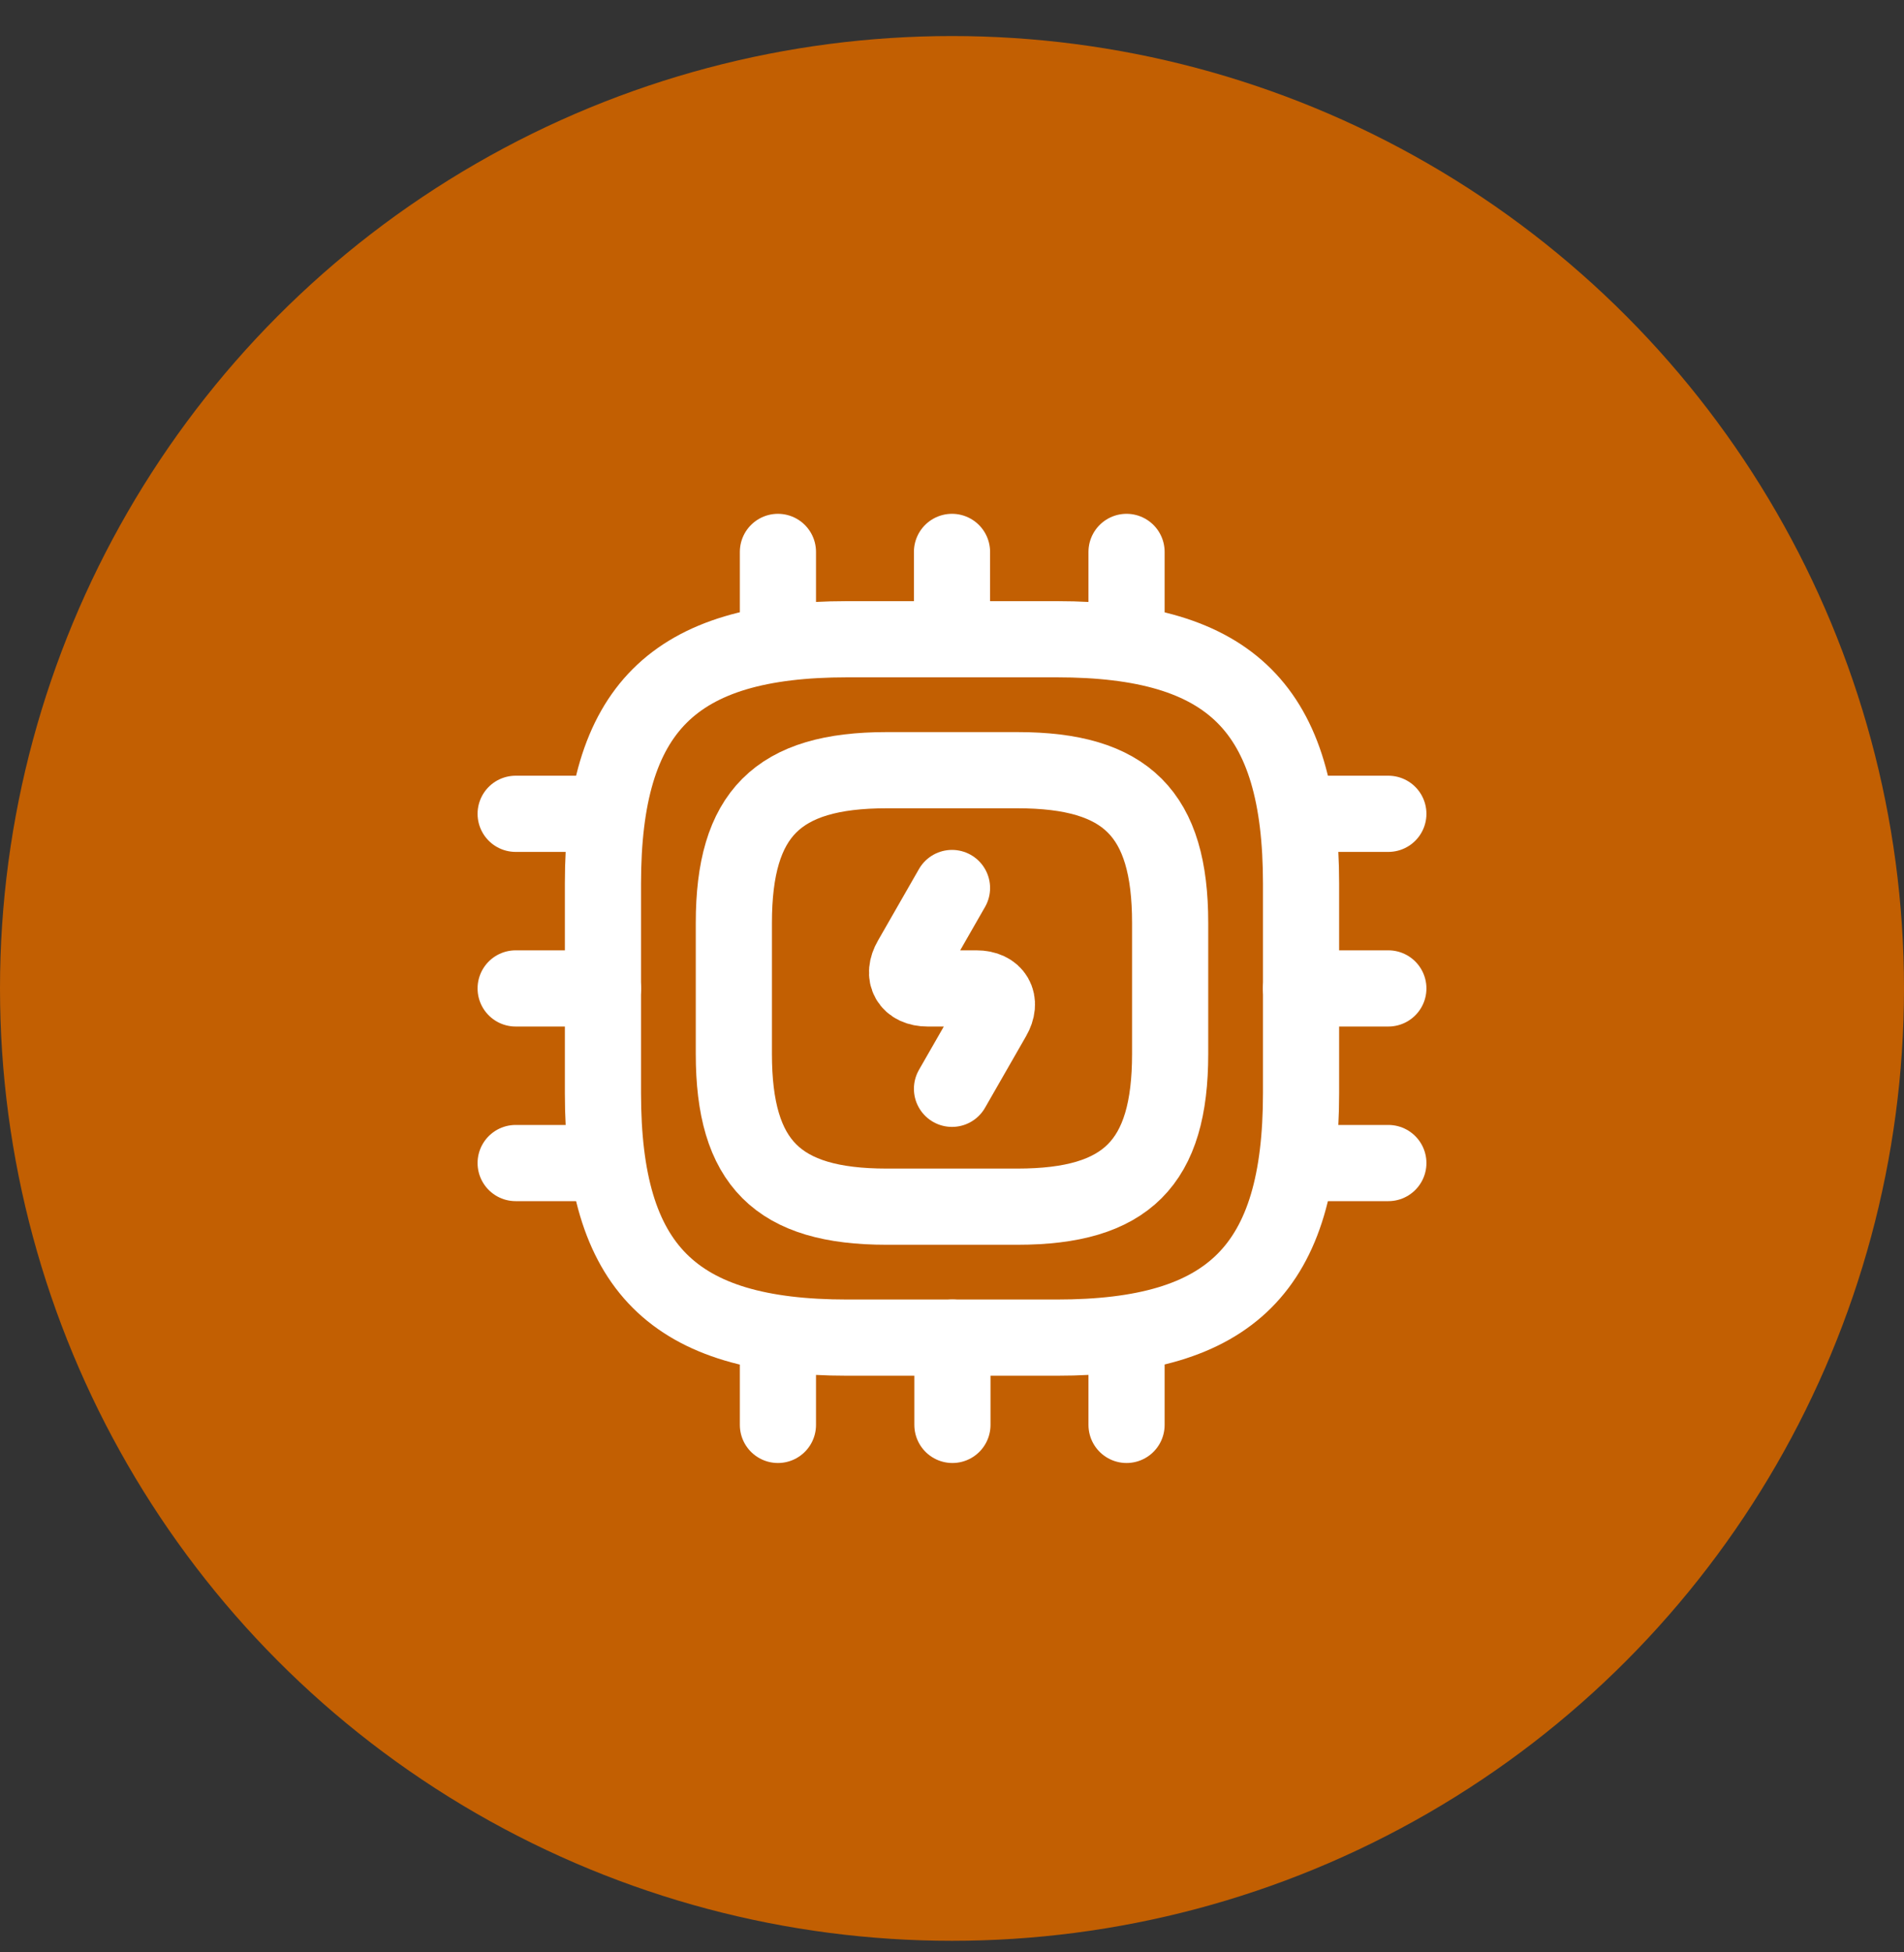<svg width="40" height="41" viewBox="0 0 40 41" fill="none" xmlns="http://www.w3.org/2000/svg">
<rect x="0" y="0" width="40" height="41" fill="#333333" stroke="none"/>
<circle cx="20" cy="20.757" r="20" fill="#C25F02"/>
<path d="M17.8 28.09H22.2C25.867 28.09 27.333 26.624 27.333 22.957V18.557C27.333 14.89 25.867 13.424 22.2 13.424H17.8C14.133 13.424 12.667 14.89 12.667 18.557V22.957C12.667 26.624 14.133 28.09 17.8 28.09Z" stroke="white" stroke-width="1.6" stroke-linecap="round" stroke-linejoin="round"/>
<path d="M18.625 25.34H21.375C23.667 25.34 24.583 24.424 24.583 22.132V19.382C24.583 17.09 23.667 16.174 21.375 16.174H18.625C16.333 16.174 15.417 17.09 15.417 19.382V22.132C15.417 24.424 16.333 25.34 18.625 25.34Z" stroke="white" stroke-width="1.6" stroke-linecap="round" stroke-linejoin="round"/>
<path d="M16.343 13.423V11.59" stroke="white" stroke-width="1.6" stroke-linecap="round" stroke-linejoin="round"/>
<path d="M20 13.423V11.59" stroke="white" stroke-width="1.6" stroke-linecap="round" stroke-linejoin="round"/>
<path d="M23.667 13.423V11.59" stroke="white" stroke-width="1.6" stroke-linecap="round" stroke-linejoin="round"/>
<path d="M27.333 17.09H29.167" stroke="white" stroke-width="1.6" stroke-linecap="round" stroke-linejoin="round"/>
<path d="M27.333 20.757H29.167" stroke="white" stroke-width="1.6" stroke-linecap="round" stroke-linejoin="round"/>
<path d="M27.333 24.424H29.167" stroke="white" stroke-width="1.6" stroke-linecap="round" stroke-linejoin="round"/>
<path d="M23.667 28.09V29.923" stroke="white" stroke-width="1.6" stroke-linecap="round" stroke-linejoin="round"/>
<path d="M20.009 28.09V29.923" stroke="white" stroke-width="1.6" stroke-linecap="round" stroke-linejoin="round"/>
<path d="M16.343 28.09V29.923" stroke="white" stroke-width="1.6" stroke-linecap="round" stroke-linejoin="round"/>
<path d="M10.833 17.09H12.667" stroke="white" stroke-width="1.6" stroke-linecap="round" stroke-linejoin="round"/>
<path d="M10.833 20.757H12.667" stroke="white" stroke-width="1.6" stroke-linecap="round" stroke-linejoin="round"/>
<path d="M10.833 24.424H12.667" stroke="white" stroke-width="1.6" stroke-linecap="round" stroke-linejoin="round"/>
<path d="M20 18.648L19.138 20.152C18.946 20.482 19.102 20.757 19.487 20.757H20.513C20.898 20.757 21.054 21.032 20.862 21.362L20 22.865" stroke="white" stroke-width="1.6" stroke-linecap="round" stroke-linejoin="round"/>
</svg>
